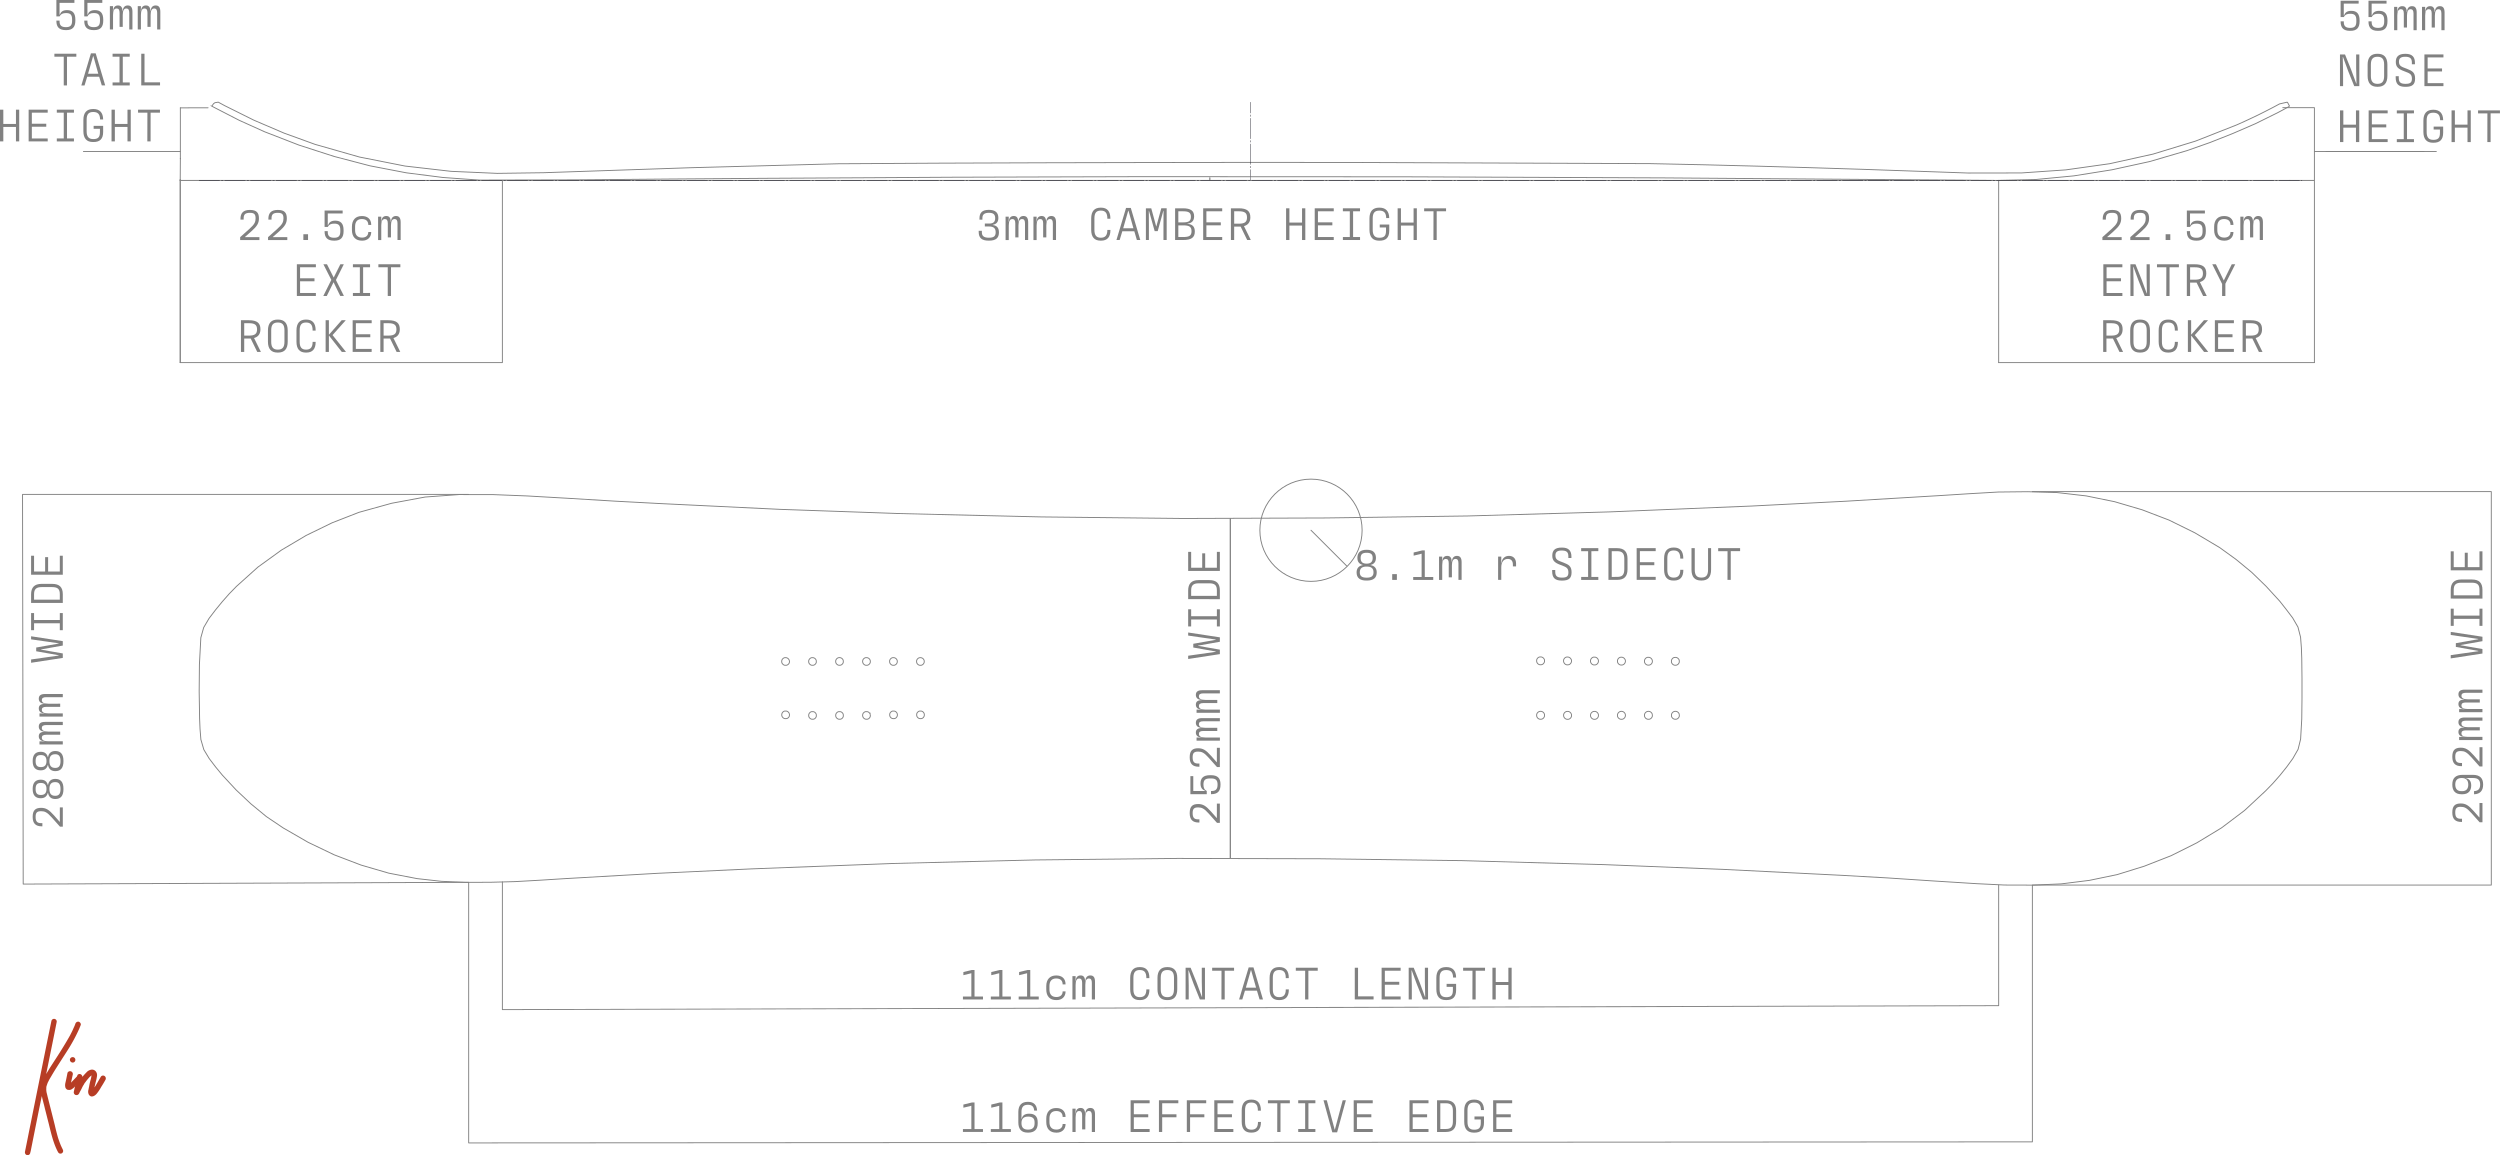 <svg viewBox="0 0 2672.59 1234.76" xmlns="http://www.w3.org/2000/svg"><defs><style>.cls-1,.cls-4,.cls-5,.cls-6,.cls-7,.cls-8{fill:none;}.cls-1,.cls-4,.cls-5{stroke:#818181;}.cls-1,.cls-4,.cls-6,.cls-7,.cls-8{stroke-linecap:round;stroke-linejoin:round;}.cls-2{fill:#b73d25;}.cls-3{fill:#818181;}.cls-4{stroke-width:1.26px;}.cls-5{stroke-miterlimit:10;}.cls-6,.cls-7{stroke:#191924;}.cls-6,.cls-7,.cls-8{stroke-width:0.26px;stroke-dasharray:21.96 1.83 1.83 1.83;}.cls-7{stroke-dashoffset:10.33px;}.cls-8{stroke:#c1c0c0;}</style></defs><g data-sanitized-data-name="Layer 2" data-name="Layer 2" id="Layer_2"><g data-sanitized-data-name="effective edge lines" data-name="effective edge lines" id="effective_edge_lines"><polyline points="501.03 528.56 24.1 528.56 24.8 945.11 501.03 943.23 501.03 1221.82 2172.68 1220.68 2172.68 946.19 2663.28 946.19 2663.28 525.56 2172.68 525.56" class="cls-1"></polyline><polyline points="537.06 942.8 537.06 1079.32 2136.65 1075.09 2136.65 946.19" class="cls-1"></polyline></g><g id="type"><path d="M86.26,1095.89c-.45,1.2-1.05,2.55-1.5,3.75a176.38,176.38,0,0,1-13.05,24c-4.95,7.8-10,15.45-14.85,23.4-1.2,2-2.25,3.9-3.45,5.85a31.74,31.74,0,0,0-1.65,3.15,7,7,0,0,0-.75,1.5.55.55,0,0,0-.15.45c-.15.3-.3.45-.3.75a28,28,0,0,0-1.05,3.3v1.5a7.23,7.23,0,0,0,0,1.8v1.2c.15,0,.15.15.15.3a7.55,7.55,0,0,0,.3,1.64c.3,1.21.6,2.41.9,3.75,2.55,10,5.1,20.1,7.65,30.3q1.58,7,3.6,14c.75,2.25,1.5,4.5,2.4,6.6.15.3.15.6.3.9,0,.15.15.15.15.3.3.6.45,1,.75,1.65.45,1,1.05,2.1,1.5,3.15a2.86,2.86,0,0,1-4.95,2.85,31.74,31.74,0,0,1-1.65-3.15c-4.2-9-6.3-18.75-8.7-28.35-1.35-5.1-2.55-10.2-3.9-15.3-1-4.5-2.4-9-3.3-13.49-.45,2.09-.9,4.34-1.35,6.44-3.6,17.4-7,34.8-10.5,52.2-.15.75-.45,1.65-.6,2.4a2.76,2.76,0,0,1-3.6,2c-1.5-.3-2.25-2.1-1.95-3.6,2.1-10,4.05-20.25,6.15-30.45,3.6-18.15,7.35-36.44,11-54.59s7.35-36.45,11.1-54.6a2.88,2.88,0,1,1,5.55,1.5c-2,10.2-4.05,20.4-6.15,30.6-1.65,8.25-3.3,16.35-5,24.6,1.2-1.95,2.4-4,3.6-6,4.95-7.8,10.2-15.6,15-23.55,2.4-3.9,4.8-8,7.05-12,1-2.1,2.1-4,3-6.15.45-1.05,1-2.25,1.5-3.3,0-.15.15-.3.15-.45l.15-.15A1.51,1.51,0,0,1,80,1096c.15-.6.45-1,.6-1.65a3.17,3.17,0,0,1,3.6-2.1C85.67,1092.74,86.86,1094.54,86.26,1095.89Z" class="cls-2"></path><path d="M86.41,1154.84a56.7,56.7,0,0,1-5.85,6.15c-.15.3-.45.45-.6.75a18,18,0,0,1-1.8,1.65,20,20,0,0,1-2,1.34,2.63,2.63,0,0,1-1,.31,3.3,3.3,0,0,1-1.2.15,10.13,10.13,0,0,1-2.1-.3,4,4,0,0,1-1.2-1.05,2.9,2.9,0,0,1-.75-1.35c-.15-.45-.15-.9-.3-1.5v-1.35c0-.45.15-.9.15-1.35.9-3.75,1.65-7.5,2.4-11.4a3,3,0,0,1,5.7,1.65c-.45,1.8-.75,3.6-1.2,5.4-.3,1.2-.45,2.25-.75,3.45l6.45-6.75.15-.15a2.83,2.83,0,0,1,3.9.3C87.61,1151.84,87.31,1153.64,86.41,1154.84Zm-11.7-21.9a3,3,0,0,1,3-2.85,2.85,2.85,0,0,1,2.85,2.85,2.88,2.88,0,0,1-2.85,3A3.11,3.11,0,0,1,74.71,1132.94Z" class="cls-2"></path><path d="M112.81,1154.24c-1.5,2.7-3,5.25-4.65,7.8a46.16,46.16,0,0,1-4.8,7.19,9.48,9.48,0,0,1-2.7,2.25,5,5,0,0,1-3.3.61,4.48,4.48,0,0,1-2.4-1.95,7,7,0,0,1-.45-5c.3-1.21.45-2.4.75-3.6a65.57,65.57,0,0,1,1.8-7.8,35.72,35.72,0,0,0,.75-3.9.46.46,0,0,1,.15-.3c-.3.15-1.2,1.05-1.35,1.05l-.3.3a21.82,21.82,0,0,0-2.4,2.7,5.87,5.87,0,0,0-1.2,1.5c-.3.15-.45.45-.6.6s-.15.3-.3.45v.15c-.15,0-.3.3-.3.3-.15.15-.15.3-.3.3a1.5,1.5,0,0,1-.6.75c-.3.6-.6,1-.9,1.65a25.65,25.65,0,0,0-1.95,3.45,48.58,48.58,0,0,1-2.55,4.8,5.15,5.15,0,0,1-.9,1.8,2.88,2.88,0,0,1-2.1,1.34,5.45,5.45,0,0,1-1.5-.14,3.37,3.37,0,0,1-1.35-1.06,3.45,3.45,0,0,1-.45-2.39l3.9-17.85a2.87,2.87,0,0,1,3-1,3.2,3.2,0,0,1,2.25,3c1.35-1.65,2.85-3.3,4.35-4.8a8.82,8.82,0,0,1,4.8-2.85,5.14,5.14,0,0,1,5.7,2.55c1.2,1.95.9,4,.45,6.15-.3,2-.9,3.9-1.35,5.7-.3,1.5-.75,3-1.05,4.5a21.94,21.94,0,0,0,1.35-2c1.8-3,3.6-6.15,5.4-9.3a2.9,2.9,0,0,1,3.9-1A3.13,3.13,0,0,1,112.81,1154.24Z" class="cls-2"></path><path d="M1050.85,1065.35v3.09h-21.44v-3.09h9v-24.92l-8.52,2.09v-3.39l9.07-2.19h2.84v28.41Z" class="cls-3"></path><path d="M1080.66,1065.35v3.09h-21.44v-3.09h9v-24.92l-8.52,2.09v-3.39l9.07-2.19h2.84v28.41Z" class="cls-3"></path><path d="M1110.47,1065.35v3.09H1089v-3.09h9v-24.92l-8.53,2.09v-3.39l9.07-2.19h2.85v28.41Z" class="cls-3"></path><path d="M1118.49,1057.73v-3.44c0-7.58,4.24-11.47,10.47-11.47h.4c5.14,0,9.77,2.64,9.77,9.52H1136c0-4.18-2.54-6.33-6.93-6.33-4.58,0-7.18,2.74-7.18,8v3.84c0,5.28,2.6,8,7.43,8,3.79,0,6.68-1.84,6.68-6h3.14c0,6.08-4.33,9.27-9.37,9.27h-.7C1122.63,1069.14,1118.49,1065.3,1118.49,1057.73Z" class="cls-3"></path><path d="M1146.46,1043.52h3.39v1.35l-.15,4.13h.2c.2-4.63,2.49-6.23,5.29-6.23,3.14,0,4.68,1.85,4.83,6.23h.2c.2-4.63,2.59-6.23,5.38-6.23,3.44,0,5,2.2,5,6.78v18.89h-3.39v-17.79c0-3.14-1-4.64-3.09-4.64-2.59,0-3.89,2.2-3.89,7v12.66h-3.39v-15c0-3.19-1-4.64-3.09-4.64-2.64,0-3.89,2.2-3.89,7v15.45h-3.39Z" class="cls-3"></path><path d="M1228.77,1057.88c0,7.57-3.44,11.26-10,11.26h-.49c-6.68,0-10.07-3.84-10.07-11.71v-11.92c0-7.92,3.59-11.66,10.12-11.66h.4c6.48,0,10,3.74,10,11.61v.2h-3.25v-.25c0-6.13-2.34-8.42-7-8.42s-6.83,2.29-6.83,8.32v12.32c0,5.88,2.19,8.37,6.83,8.37s7-2.44,7-8.12v-.2h3.25Z" class="cls-3"></path><path d="M1237.39,1057.43v-11.92c0-7.92,3.69-11.66,10.37-11.66h.4c6.68,0,10.37,3.74,10.37,11.66v11.92c0,7.87-3.49,11.71-10.32,11.71h-.5C1240.88,1069.14,1237.39,1065.3,1237.39,1057.43Zm17.65.2v-12.32c0-6-2.3-8.32-7.08-8.32s-7.08,2.29-7.08,8.32v12.32c0,5.93,2.29,8.37,7.08,8.37S1255,1063.56,1255,1057.63Z" class="cls-3"></path><path d="M1267.45,1034.55h5.38l6.58,16.35,5.44,14.8h.25l-.35-16.3v-14.85h3.39v33.89h-5.44l-6.58-16.35-5.43-14.8h-.25l.35,16.35v14.8h-3.34Z" class="cls-3"></path><path d="M1305.84,1037.74h-10v-3.19h23.42v3.19h-10v30.7h-3.49Z" class="cls-3"></path><path d="M1343.72,1059.07h-12.81l-2.84,9.37h-3.44l10.27-34.29H1340l10.17,34.29h-3.64Zm-11.86-3.19h10.92l-5.29-18.74h-.25Z" class="cls-3"></path><path d="M1377.82,1057.88c0,7.57-3.44,11.26-10,11.26h-.5c-6.68,0-10.07-3.84-10.07-11.71v-11.92c0-7.92,3.59-11.66,10.12-11.66h.4c6.48,0,10,3.74,10,11.61v.2h-3.24v-.25c0-6.13-2.34-8.42-7-8.42s-6.83,2.29-6.83,8.32v12.32c0,5.88,2.19,8.37,6.83,8.37s7-2.44,7-8.12v-.2h3.24Z" class="cls-3"></path><path d="M1395.27,1037.74h-10v-3.19h23.43v3.19h-10v30.7h-3.49Z" class="cls-3"></path><path d="M1451.8,1065.15h16.6v3.29h-20.09v-33.89h3.49Z" class="cls-3"></path><path d="M1477,1034.55h20.34v3.19h-16.89v11.81h15.4v3.19h-15.4v12.51h16.89v3.19H1477Z" class="cls-3"></path><path d="M1505.94,1034.55h5.38l6.58,16.35,5.44,14.8h.25l-.35-16.3v-14.85h3.39v33.89h-5.44l-6.58-16.35-5.43-14.8h-.25l.35,16.35v14.8h-3.34Z" class="cls-3"></path><path d="M1535.5,1057.43v-11.92c0-7.92,3.69-11.66,10.37-11.66h.4c6.53,0,10.27,3.64,10.37,11.17h-3.24c-.1-5.84-2.5-8-7.33-8s-7.08,2.29-7.08,8.32v12.32c0,5.88,2.29,8.37,7.08,8.37,5,0,7.13-1.84,7.13-7.38V1055h-6.73v-3.19h10.17v6.53c0,7.73-3.74,10.77-10.32,10.77h-.5C1539,1069.14,1535.5,1065.3,1535.5,1057.43Z" class="cls-3"></path><path d="M1574.13,1037.74h-10v-3.19h23.42v3.19h-10v30.7h-3.49Z" class="cls-3"></path><path d="M1616,1034.55v33.89h-3.49V1053H1599v15.45h-3.54v-33.89H1599v15.25h13.51v-15.25Z" class="cls-3"></path><path d="M1050.85,1207v3.09h-21.44V1207h9V1182.1l-8.52,2.09v-3.38l9.07-2.2h2.84V1207Z" class="cls-3"></path><path d="M1080.66,1207v3.09h-21.44V1207h9V1182.1l-8.52,2.09v-3.38l9.07-2.2h2.84V1207Z" class="cls-3"></path><path d="M1088.63,1199.85v-11.07c0-7.38,3.74-10.87,10-10.87h.4c5.93,0,9.32,3.09,9.67,9.38h-3.14c-.3-4.39-2.39-6.24-6.73-6.24s-6.83,2-6.83,7.53v7.53h.2c.85-3.74,3.39-5.53,8.13-5.53,6,0,9,3,9,9.12v1.39c0,6.29-3.49,9.72-10.12,9.72h-.5C1092.07,1210.81,1088.63,1207.28,1088.63,1199.85ZM1106,1201v-1.24c0-4.14-2.19-6.08-6.83-6.08-4.83,0-7.18,2.19-7.18,6.93s2.25,7,6.93,7S1106,1205.58,1106,1201Z" class="cls-3"></path><path d="M1118.49,1199.4V1196c0-7.58,4.24-11.47,10.47-11.47h.4c5.14,0,9.77,2.65,9.77,9.53H1136c0-4.19-2.54-6.34-6.93-6.34-4.58,0-7.18,2.75-7.18,8v3.84c0,5.28,2.6,8,7.43,8,3.79,0,6.68-1.84,6.68-6h3.14c0,6.08-4.33,9.27-9.37,9.27h-.7C1122.63,1210.81,1118.49,1207,1118.49,1199.4Z" class="cls-3"></path><path d="M1146.46,1185.19h3.39v1.35l-.15,4.14h.2c.2-4.64,2.49-6.24,5.29-6.24,3.14,0,4.68,1.85,4.83,6.24h.2c.2-4.64,2.59-6.24,5.38-6.24,3.44,0,5,2.2,5,6.78v18.9h-3.39v-17.8c0-3.14-1-4.64-3.09-4.64-2.59,0-3.89,2.2-3.89,7v12.67h-3.39v-15c0-3.19-1-4.64-3.09-4.64-2.64,0-3.89,2.2-3.89,7v15.46h-3.39Z" class="cls-3"></path><path d="M1208.68,1176.22H1229v3.19h-16.89v11.81h15.4v3.19h-15.4v12.52H1229v3.19h-20.33Z" class="cls-3"></path><path d="M1259.67,1179.41h-17.25v11.81h15.26v3.19h-15.26v15.71h-3.48v-33.9h20.73Z" class="cls-3"></path><path d="M1289.48,1179.41h-17.24v11.81h15.25v3.19h-15.25v15.71h-3.49v-33.9h20.73Z" class="cls-3"></path><path d="M1298.11,1176.22h20.34v3.19h-16.9v11.81H1317v3.19h-15.4v12.52h16.9v3.19h-20.34Z" class="cls-3"></path><path d="M1348,1199.55c0,7.58-3.44,11.26-10,11.26h-.5c-6.68,0-10.07-3.83-10.07-11.71v-11.91c0-7.93,3.59-11.67,10.12-11.67h.4c6.48,0,10,3.74,10,11.62v.2h-3.24v-.25c0-6.14-2.34-8.43-7-8.43S1331,1181,1331,1187v12.31c0,5.88,2.19,8.37,6.83,8.37s7-2.44,7-8.12v-.2H1348Z" class="cls-3"></path><path d="M1365.46,1179.41h-10v-3.19h23.43v3.19h-10v30.71h-3.49Z" class="cls-3"></path><path d="M1398.76,1179.41v27.52h7.43v3.19h-18.35v-3.19h7.43v-27.52h-7.43v-3.19h18.35v3.19Z" class="cls-3"></path><path d="M1414.86,1176.22h3.54l8.42,31.35h.2l8.38-31.35h3.39l-9.37,34.3h-5.14Z" class="cls-3"></path><path d="M1447.16,1176.22h20.34v3.19h-16.9v11.81H1466v3.19H1450.6v12.52h16.9v3.19h-20.34Z" class="cls-3"></path><path d="M1506.79,1176.22h20.33v3.19h-16.89v11.81h15.4v3.19h-15.4v12.52h16.89v3.19h-20.33Z" class="cls-3"></path><path d="M1536.25,1176.22h9.22c7.23,0,11.17,3.49,11.17,11.12v11.46c0,7.73-3.59,11.32-11.07,11.32h-9.32Zm9.37,30.71c5.38,0,7.58-2.15,7.58-8.28v-11.17c0-5.83-2.3-8.07-7.63-8.07h-5.83v27.52Z" class="cls-3"></path><path d="M1565.31,1199.1v-11.91c0-7.93,3.69-11.67,10.37-11.67h.4c6.53,0,10.27,3.64,10.37,11.17h-3.24c-.1-5.84-2.5-8-7.33-8s-7.08,2.29-7.08,8.33v12.31c0,5.88,2.29,8.37,7.08,8.37,5,0,7.13-1.84,7.13-7.37v-3.59h-6.73v-3.19h10.17v6.53c0,7.72-3.74,10.76-10.32,10.76h-.5C1568.8,1210.81,1565.31,1207,1565.31,1199.1Z" class="cls-3"></path><path d="M1596.22,1176.22h20.34v3.19h-16.9v11.81h15.4v3.19h-15.4v12.52h16.9v3.19h-20.34Z" class="cls-3"></path><path d="M1301,879.66l-8.77-9.82c-5-5.63-7.53-6.68-11.42-6.68-4.43,0-5.83,1.65-5.83,6.08,0,5,1.75,6.68,5.93,6.68h1.3v3.39h-.8c-6.23,0-9.57-3-9.57-9.87V869c0-6.87,3-9.47,9-9.47,4.94,0,8.23,1.75,13.91,8.18l5.93,6.73h.2V859.07h3.19v20.59Z" class="cls-3"></path><path d="M1295,849h-.4v-3.39h.85c4.24,0,6.18-2,6.18-6.78s-1.89-6.63-6.83-6.63h-1.39c-5.09,0-6.88,1.8-6.88,6.53,0,3.54,1,5.59,3.54,6.88V849h-17.5V829.71h3.09v15.9h12.66v-.2c-3.19-1.24-4.93-3.34-4.93-7.82,0-5.78,3-8.88,10.17-8.88h1.09c6.93,0,10.12,3.14,10.12,9.68v.49C1304.78,845.76,1301.69,849,1295,849Z" class="cls-3"></path><path d="M1301,820l-8.77-9.82c-5-5.63-7.53-6.68-11.42-6.68-4.43,0-5.83,1.65-5.83,6.08,0,5,1.75,6.68,5.93,6.68h1.3v3.39h-.8c-6.23,0-9.57-3-9.57-9.87v-.4c0-6.88,3-9.47,9-9.47,4.94,0,8.23,1.74,13.91,8.18l5.93,6.73h.2V799.45h3.19V820Z" class="cls-3"></path><path d="M1279.16,791.82v-3.38h1.34l4.14.14v-.2c-4.63-.19-6.23-2.49-6.23-5.28,0-3.14,1.84-4.69,6.23-4.83v-.2c-4.63-.2-6.23-2.6-6.23-5.39,0-3.44,2.19-5,6.78-5h18.89v3.39h-17.79c-3.14,0-4.64,1-4.64,3.09,0,2.59,2.19,3.89,7,3.89h12.66v3.39h-15c-3.19,0-4.64,1-4.64,3.09,0,2.64,2.19,3.89,7,3.89h15.45v3.38Z" class="cls-3"></path><path d="M1279.16,762v-3.39h1.34l4.14.15v-.2c-4.63-.2-6.23-2.49-6.23-5.28,0-3.14,1.84-4.69,6.23-4.84v-.19c-4.63-.2-6.23-2.6-6.23-5.39,0-3.44,2.19-5,6.78-5h18.89v3.39h-17.79c-3.14,0-4.64,1-4.64,3.09,0,2.59,2.19,3.89,7,3.89h12.66v3.38h-15c-3.19,0-4.64,1.05-4.64,3.1,0,2.64,2.19,3.88,7,3.88h15.45V762Z" class="cls-3"></path><path d="M1270.19,704.49V701l29.46-4.19v-.35l-24-4.24v-4l24-4.23v-.3l-29.46-4.24v-3.29l33.89,5.18v4.74l-23.38,4.14v.2l23.38,4.09v4.78Z" class="cls-3"></path><path d="M1273.38,658.77h27.51v-7.43h3.19v18.35h-3.19v-7.43h-27.51v7.43h-3.19V651.34h3.19Z" class="cls-3"></path><path d="M1270.19,640.53V631.3c0-7.22,3.48-11.16,11.11-11.16h11.47c7.72,0,11.31,3.59,11.31,11.06v9.33Zm30.7-9.38c0-5.38-2.14-7.57-8.27-7.57h-11.17c-5.83,0-8.07,2.29-8.07,7.62V637h27.51Z" class="cls-3"></path><path d="M1270.19,610.37V590h3.19v16.9h11.81V591.52h3.19v15.41h12.51V590h3.19v20.34Z" class="cls-3"></path><circle r="54.65" cy="566.86" cx="1401.5" class="cls-1"></circle><line y2="605.12" x2="1439.76" y1="566.86" x1="1401.5" class="cls-1"></line><path d="M1450.24,611.91c0-4.33,2.34-7.07,6.58-7.77v-.2c-3.69-1-5.73-3.29-5.73-7.63,0-5.63,3.29-8.57,9.72-8.57h.4c6.43,0,9.72,2.94,9.72,8.57,0,4.34-2,6.68-5.74,7.63v.2c4.24.7,6.58,3.44,6.58,7.77,0,5.89-3.54,8.73-10.51,8.73h-.5C1453.78,620.64,1450.24,617.8,1450.24,611.91Zm18.09,0c0-4.33-2.29-6.23-7.32-6.23s-7.33,1.9-7.33,6.23c0,4,2.24,5.64,7.33,5.64S1468.33,615.85,1468.33,611.86Zm-.89-15.35c0-3.94-1.75-5.63-6.43-5.63s-6.43,1.69-6.43,5.63,1.74,6,6.43,6S1467.44,600.3,1467.44,596.51Z" class="cls-3"></path><path d="M1493.31,613.76v6.18h-5v-6.18Z" class="cls-3"></path><path d="M1532.19,616.85v3.09h-21.43v-3.09h9V591.92l-8.52,2.1v-3.39l9.07-2.2h2.84v28.42Z" class="cls-3"></path><path d="M1538.38,595h3.39v1.35l-.15,4.14h.2c.19-4.64,2.49-6.23,5.28-6.23,3.14,0,4.69,1.84,4.84,6.23h.19c.2-4.64,2.6-6.23,5.39-6.23,3.44,0,5,2.19,5,6.78v18.89h-3.39v-17.8c0-3.14-1-4.63-3.09-4.63-2.59,0-3.89,2.19-3.89,7v12.66h-3.39v-15c0-3.19-1-4.63-3.09-4.63-2.64,0-3.88,2.19-3.88,7v15.45h-3.39Z" class="cls-3"></path><path d="M1601.54,595h3.39v1.9l-.15,5.18h.2c.89-5.88,4.48-7.82,8.22-7.82,4.09,0,7.53,2.44,7.53,8.22v3h-3.39v-1.84c0-4.09-1.94-6.13-5.43-6.13-4.69,0-7,3.64-7,9.12v13.31h-3.39Z" class="cls-3"></path><path d="M1659.31,610.67v-1.35h3.3v1.85c0,4.83,2.14,6.33,7.27,6.33,5.29,0,6.78-1.6,6.78-5.49,0-4.88-2.19-5.78-8.22-8-6.28-2.34-9-4.54-9-10,0-5.64,2.9-8.63,10.07-8.63h.4c7.18,0,10,3.54,10,9.72v1.45h-3.29v-1.89c0-4.39-1.94-6.14-7.08-6.14s-6.73,1.85-6.73,5.34c0,4.73,2.9,5.38,8.63,7.58s8.62,4,8.62,10.36c0,6.14-2.74,8.88-10.07,8.88h-.5C1662.21,620.64,1659.31,617.6,1659.31,610.67Z" class="cls-3"></path><path d="M1701.24,589.23v27.52h7.43v3.19h-18.35v-3.19h7.43V589.23h-7.43V586h18.35v3.19Z" class="cls-3"></path><path d="M1719.49,586h9.22c7.23,0,11.16,3.49,11.16,11.12v11.46c0,7.73-3.58,11.32-11.06,11.32h-9.32Zm9.37,30.71c5.38,0,7.57-2.14,7.57-8.28V597.31c0-5.83-2.29-8.08-7.62-8.08H1723v27.52Z" class="cls-3"></path><path d="M1749.64,586H1770v3.19h-16.9v11.82h15.41v3.19h-15.41v12.51H1770v3.19h-20.34Z" class="cls-3"></path><path d="M1799.55,609.37c0,7.58-3.44,11.27-10,11.27h-.5c-6.68,0-10.07-3.84-10.07-11.72V597c0-7.93,3.59-11.67,10.12-11.67h.4c6.48,0,10,3.74,10,11.62v.2h-3.24v-.25c0-6.13-2.35-8.43-7-8.43s-6.83,2.3-6.83,8.33v12.31c0,5.88,2.19,8.38,6.83,8.38s7-2.45,7-8.13v-.2h3.24Z" class="cls-3"></path><path d="M1808.27,608.92V586h3.49v23.08c0,6,2.29,8.38,7.13,8.38s7.08-2.35,7.08-8.38V586h3.24v22.88c0,8-3.39,11.72-10.12,11.72h-.5C1811.71,620.64,1808.27,616.85,1808.27,608.92Z" class="cls-3"></path><path d="M1846.8,589.23h-10V586h23.43v3.19h-10v30.71h-3.49Z" class="cls-3"></path><path d="M2650.78,879,2642,869.2c-5-5.63-7.53-6.68-11.42-6.68-4.43,0-5.83,1.65-5.83,6.08,0,5,1.75,6.68,5.93,6.68h1.3v3.39h-.8c-6.23,0-9.57-3-9.57-9.87v-.4c0-6.88,3-9.47,9-9.47,4.94,0,8.23,1.75,13.91,8.18l5.93,6.73h.2V858.43h3.19V879Z" class="cls-3"></path><path d="M2644.85,849.11v-3.39c4.59-.2,6.53-2.49,6.53-7s-2-7-7.53-7h-7.62v.2c3.78.85,5.58,3.34,5.58,7.83,0,5.53-3,9.32-9.17,9.32h-1.3c-6.58,0-9.72-3.79-9.72-10.12v-.45c0-6.68,3.54-10.17,11-10.17h11.06c7.43,0,10.87,3.69,10.87,10.17v.4C2654.52,845.22,2651.33,848.91,2644.85,849.11Zm-13.21-17.4c-4.59,0-6.88,2.35-6.88,6.93s2.09,7.13,6.48,7.13h1.05c4.24,0,6.38-2.59,6.38-6.83C2638.67,834.06,2636.38,831.71,2631.64,831.71Z" class="cls-3"></path><path d="M2650.78,819.4l-8.77-9.82c-5-5.63-7.53-6.68-11.42-6.68-4.43,0-5.83,1.64-5.83,6.08,0,5,1.75,6.68,5.93,6.68h1.3v3.39h-.8c-6.23,0-9.57-3-9.57-9.87v-.4c0-6.88,3-9.47,9-9.47,4.94,0,8.23,1.74,13.91,8.18l5.93,6.73h.2V798.81h3.19V819.4Z" class="cls-3"></path><path d="M2628.9,791.18v-3.39h1.34l4.14.15v-.2c-4.63-.2-6.23-2.49-6.23-5.28,0-3.14,1.84-4.69,6.23-4.84v-.19c-4.63-.2-6.23-2.6-6.23-5.39,0-3.44,2.19-5,6.78-5h18.89v3.39H2636c-3.14,0-4.64,1-4.64,3.09,0,2.59,2.19,3.89,7,3.89H2651v3.38h-15c-3.19,0-4.64,1.05-4.64,3.1,0,2.64,2.19,3.88,7,3.88h15.45v3.39Z" class="cls-3"></path><path d="M2628.9,761.37V758h1.34l4.14.15v-.2c-4.63-.2-6.23-2.49-6.23-5.28,0-3.14,1.84-4.69,6.23-4.84v-.2c-4.63-.2-6.23-2.59-6.23-5.38,0-3.44,2.19-5,6.78-5h18.89v3.39H2636c-3.14,0-4.64,1-4.64,3.09,0,2.59,2.19,3.88,7,3.88H2651V751h-15c-3.19,0-4.64,1-4.64,3.1,0,2.64,2.19,3.88,7,3.88h15.45v3.39Z" class="cls-3"></path><path d="M2619.92,703.85v-3.5l29.47-4.18v-.35l-24-4.24v-4l24-4.23v-.3l-29.47-4.24v-3.29l33.9,5.18v4.74l-23.38,4.14v.2l23.38,4.08v4.79Z" class="cls-3"></path><path d="M2623.12,658.13h27.51V650.7h3.19v18.35h-3.19v-7.43h-27.51v7.43h-3.2V650.7h3.2Z" class="cls-3"></path><path d="M2619.92,639.89v-9.23c0-7.22,3.49-11.16,11.12-11.16h11.47c7.72,0,11.31,3.59,11.31,11.06v9.33Zm30.71-9.38c0-5.38-2.14-7.57-8.27-7.57h-11.17c-5.83,0-8.07,2.29-8.07,7.62v5.84h27.51Z" class="cls-3"></path><path d="M2619.92,609.73V589.39h3.2v16.9h11.81V590.88h3.19v15.41h12.51v-16.9h3.19v20.34Z" class="cls-3"></path><path d="M64.09,883.71l-8.77-9.83c-5-5.63-7.53-6.68-11.42-6.68-4.44,0-5.83,1.65-5.83,6.09,0,5,1.74,6.68,5.93,6.68h1.3v3.39h-.8c-6.23,0-9.57-3-9.57-9.87v-.4c0-6.88,3-9.47,9-9.47,4.94,0,8.23,1.74,13.91,8.17l5.93,6.73h.2v-15.4h3.19v20.59Z" class="cls-3"></path><path d="M59.1,854.19c-4.33,0-7.07-2.34-7.77-6.58h-.2c-1,3.69-3.29,5.74-7.63,5.74-5.63,0-8.57-3.29-8.57-9.73v-.39c0-6.43,2.94-9.72,8.57-9.72,4.34,0,6.68,2,7.63,5.73h.2c.7-4.24,3.44-6.58,7.77-6.58,5.89,0,8.73,3.54,8.73,10.52v.5C67.83,850.65,65,854.19,59.1,854.19ZM43.7,837c-3.94,0-5.63,1.74-5.63,6.43s1.69,6.43,5.63,6.43c3.79,0,6-1.75,6-6.43S47.49,837,43.7,837Zm15.35-.9c-4.33,0-6.23,2.29-6.23,7.33s1.9,7.32,6.23,7.32c4,0,5.64-2.24,5.64-7.32S63,836.1,59.05,836.1Z" class="cls-3"></path><path d="M59.1,824.38c-4.33,0-7.07-2.34-7.77-6.58h-.2c-1,3.69-3.29,5.73-7.63,5.73-5.63,0-8.57-3.29-8.57-9.72v-.39c0-6.44,2.94-9.73,8.57-9.73,4.34,0,6.68,2,7.63,5.74h.2c.7-4.24,3.44-6.58,7.77-6.58,5.89,0,8.73,3.54,8.73,10.52v.49C67.83,820.84,65,824.38,59.1,824.38Zm-15.4-17.2c-3.94,0-5.63,1.75-5.63,6.43s1.69,6.44,5.63,6.44c3.79,0,6-1.75,6-6.44S47.49,807.18,43.7,807.18Zm15.35-.89c-4.33,0-6.23,2.29-6.23,7.32s1.9,7.33,6.23,7.33c4,0,5.64-2.24,5.64-7.33S63,806.29,59.05,806.29Z" class="cls-3"></path><path d="M42.21,795.87v-3.39h1.34l4.14.15v-.2c-4.64-.2-6.23-2.49-6.23-5.29,0-3.14,1.84-4.68,6.23-4.83v-.2c-4.64-.2-6.23-2.59-6.23-5.38,0-3.45,2.19-5,6.78-5H67.13v3.39H49.33c-3.14,0-4.63,1-4.63,3.09,0,2.59,2.19,3.89,7,3.89H64.34v3.39h-15c-3.19,0-4.63,1-4.63,3.09,0,2.64,2.19,3.89,7,3.89H67.13v3.39Z" class="cls-3"></path><path d="M42.21,766.06v-3.39h1.34l4.14.15v-.2c-4.64-.2-6.23-2.5-6.23-5.29,0-3.14,1.84-4.68,6.23-4.83v-.2c-4.64-.2-6.23-2.59-6.23-5.39,0-3.44,2.19-5,6.78-5H67.13v3.39H49.33c-3.14,0-4.63,1-4.63,3.09,0,2.59,2.19,3.89,7,3.89H64.34v3.39h-15c-3.19,0-4.63,1-4.63,3.09,0,2.64,2.19,3.89,7,3.89H67.13v3.39Z" class="cls-3"></path><path d="M33.23,708.53V705l29.46-4.19v-.35l-24-4.23v-4l24-4.24v-.3L33.23,683.5v-3.29l33.9,5.19v4.73l-23.38,4.14v.2l23.38,4.09v4.78Z" class="cls-3"></path><path d="M36.42,662.81H63.94v-7.42h3.19v18.34H63.94V666.3H36.42v7.43H33.23V655.39h3.19Z" class="cls-3"></path><path d="M33.23,644.57v-9.22c0-7.23,3.49-11.17,11.12-11.17H55.81c7.73,0,11.32,3.59,11.32,11.07v9.32Zm30.71-9.37c0-5.39-2.14-7.58-8.28-7.58H44.5c-5.83,0-8.08,2.29-8.08,7.63v5.83H63.94Z" class="cls-3"></path><path d="M33.23,614.41V594.07h3.19V611H48.24v-15.4h3.19V611H63.94v-16.9h3.19v20.34Z" class="cls-3"></path></g><g data-sanitized-data-name="Kin Profile lines" data-name="Kin Profile lines" id="Kin_Profile_lines"><path d="M60.27,22.43V22h3.39v.85c0,4.24,2,6.18,6.78,6.18s6.63-1.89,6.63-6.83V20.84c0-5.09-1.8-6.88-6.53-6.88C67,14,65,15,63.66,17.5H60.27V0H79.56V3.09H63.66V15.75h.2c1.25-3.19,3.34-4.93,7.83-4.93,5.78,0,8.87,3,8.87,10.17v1.09c0,6.93-3.14,10.12-9.67,10.12h-.5C63.51,32.2,60.27,29.11,60.27,22.43Z" class="cls-3"></path><path d="M90.08,22.43V22h3.39v.85c0,4.24,2,6.18,6.78,6.18s6.63-1.89,6.63-6.83V20.84c0-5.09-1.79-6.88-6.53-6.88-3.54,0-5.58,1-6.88,3.54H90.08V0h19.29V3.09H93.47V15.75h.2c1.25-3.19,3.34-4.93,7.83-4.93,5.78,0,8.87,3,8.87,10.17v1.09c0,6.93-3.14,10.12-9.67,10.12h-.5C93.32,32.2,90.08,29.11,90.08,22.43Z" class="cls-3"></path><path d="M117.45,6.58h3.39V7.93l-.15,4.13h.2c.2-4.63,2.49-6.23,5.28-6.23,3.14,0,4.69,1.85,4.84,6.23h.2c.2-4.63,2.59-6.23,5.38-6.23,3.44,0,5,2.2,5,6.78v18.9h-3.39V13.71c0-3.14-1-4.64-3.09-4.64-2.6,0-3.89,2.2-3.89,7V28.71h-3.39v-15c0-3.19-1-4.64-3.09-4.64-2.65,0-3.89,2.2-3.89,7V31.51h-3.39Z" class="cls-3"></path><path d="M147.26,6.58h3.39V7.93l-.15,4.13h.2c.2-4.63,2.49-6.23,5.28-6.23,3.14,0,4.69,1.85,4.84,6.23h.2c.2-4.63,2.59-6.23,5.38-6.23,3.44,0,5,2.2,5,6.78v18.9H168V13.71c0-3.14-1-4.64-3.09-4.64-2.59,0-3.89,2.2-3.89,7V28.71h-3.39v-15c0-3.19-1-4.64-3.09-4.64-2.64,0-3.89,2.2-3.89,7V31.51h-3.39Z" class="cls-3"></path><path d="M68.15,60.62h-10V57.43H81.61v3.19h-10V91.33H68.15Z" class="cls-3"></path><path d="M106,82H93.22l-2.84,9.37H86.94L97.21,57h5.08l10.17,34.3h-3.64Zm-11.86-3.2h10.92L99.8,60h-.25Z" class="cls-3"></path><path d="M131.26,60.62V88.14h7.43v3.19H120.34V88.14h7.43V60.62h-7.43V57.43h18.35v3.19Z" class="cls-3"></path><path d="M154.49,88h16.6v3.29H151V57.43h3.49Z" class="cls-3"></path><path d="M20.54,117.25v33.9H17.05V135.7H3.54v15.45H0v-33.9H3.54V132.5H17.05V117.25Z" class="cls-3"></path><path d="M30.61,117.25H51v3.19H34.05v11.82h15.4v3.19H34.05V148H51v3.19H30.61Z" class="cls-3"></path><path d="M71.64,120.44V148h7.42v3.19H60.72V148h7.43V120.44H60.72v-3.19H79.06v3.19Z" class="cls-3"></path><path d="M89.13,140.13V128.22c0-7.93,3.69-11.67,10.37-11.67h.4c6.53,0,10.27,3.64,10.37,11.17H107c-.1-5.83-2.49-8-7.33-8S92.62,122,92.62,128v12.31c0,5.88,2.3,8.38,7.08,8.38,5,0,7.13-1.85,7.13-7.38v-3.59H100.1v-3.19h10.17v6.53c0,7.73-3.74,10.77-10.32,10.77h-.5C92.62,151.85,89.13,148,89.13,140.13Z" class="cls-3"></path><path d="M139.78,117.25v33.9h-3.49V135.7H122.78v15.45h-3.54v-33.9h3.54V132.5h13.51V117.25Z" class="cls-3"></path><path d="M157.58,120.44h-10v-3.19H171v3.19h-10v30.71h-3.49Z" class="cls-3"></path><path d="M1046.26,248v-1.25h3.39v1.65c0,3.88,2.14,5.73,7.53,5.73s7.22-1.75,7.22-5.83-1.94-6.18-7-6.18h-4.58V239h4.58c4.44,0,6.49-1.74,6.49-5.78s-2-5.73-6.73-5.73-6.93,1.79-6.93,5.58v1.75h-3.14v-1.3c0-6.23,3.09-9.17,9.77-9.17h.35c6.68,0,10.07,2.79,10.07,8.57,0,4-1.6,6.53-6,7.43v.2c4.64.6,6.63,3.24,6.63,7.88,0,6-3.29,8.82-10.51,8.82h-.5C1049.65,257.28,1046.26,254.44,1046.26,248Z" class="cls-3"></path><path d="M1075,231.66h3.39V233l-.15,4.14h.2c.2-4.64,2.5-6.23,5.29-6.23,3.14,0,4.68,1.84,4.83,6.23h.2c.2-4.64,2.59-6.23,5.39-6.23,3.44,0,5,2.19,5,6.78v18.89h-3.39V238.79c0-3.14-1-4.64-3.09-4.64-2.59,0-3.89,2.19-3.89,7v12.66h-3.39v-15c0-3.19-1-4.64-3.09-4.64-2.64,0-3.89,2.19-3.89,7v15.45H1075Z" class="cls-3"></path><path d="M1104.78,231.66h3.39V233l-.15,4.14h.2c.2-4.64,2.5-6.23,5.29-6.23,3.14,0,4.68,1.84,4.83,6.23h.2c.2-4.64,2.59-6.23,5.39-6.23,3.44,0,5,2.19,5,6.78v18.89h-3.39V238.79c0-3.14-1-4.64-3.09-4.64-2.59,0-3.89,2.19-3.89,7v12.66h-3.39v-15c0-3.19-1-4.64-3.09-4.64-2.64,0-3.89,2.19-3.89,7v15.45h-3.39Z" class="cls-3"></path><path d="M1187.09,246c0,7.58-3.44,11.27-10,11.27h-.5c-6.68,0-10.07-3.84-10.07-11.72V233.65c0-7.93,3.59-11.66,10.12-11.66h.4c6.48,0,10,3.73,10,11.61v.2h-3.24v-.25c0-6.13-2.35-8.42-7-8.42s-6.83,2.29-6.83,8.32v12.31c0,5.89,2.19,8.38,6.83,8.38s7-2.44,7-8.13v-.2h3.24Z" class="cls-3"></path><path d="M1212.61,247.21H1199.8l-2.84,9.37h-3.44l10.27-34.29h5.08L1219,256.58h-3.64ZM1200.75,244h10.91l-5.28-18.74h-.25Z" class="cls-3"></path><path d="M1225,222.68h5.73L1236,242h.2l5.24-19.35h5.78v33.9h-3.44V240.63l.1-15.25h-.25l-6,21.73h-3.24l-6.09-21.73h-.19l.1,15.25v15.95H1225Z" class="cls-3"></path><path d="M1256.23,222.68h8.33c8.52,0,12,2.75,12,8.63,0,4.88-2.74,7.28-7.18,7.82v.2c5.49.3,7.93,3.14,7.93,8.18,0,6.43-3.79,9.07-12.46,9.07h-8.63Zm8.38,15.06c6.28,0,8.52-1.45,8.52-5.93s-2.24-5.94-8.52-5.94h-4.94v11.87Zm.25,15.65c6.58,0,8.92-1.49,8.92-6.23s-2.34-6.23-8.92-6.23h-5.19v12.46Z" class="cls-3"></path><path d="M1286.24,222.68h20.34v3.19h-16.9v11.82h15.41v3.19h-15.41v12.51h16.9v3.19h-20.34Z" class="cls-3"></path><path d="M1333.3,256.58l-7-14.31h-6.93v14.31h-3.49v-33.9h8.38c8.82,0,12.41,3,12.41,9.67,0,5.49-2.79,8.23-6.83,9.38l7.33,14.85Zm-8.87-17.45c6.28,0,8.67-1.84,8.67-6.68s-2.49-6.58-8.72-6.58h-5v13.26Z" class="cls-3"></path><path d="M1395.42,222.68v33.9h-3.49V241.13h-13.51v15.45h-3.54v-33.9h3.54v15.26h13.51V222.68Z" class="cls-3"></path><path d="M1405.49,222.68h20.34v3.19h-16.9v11.82h15.4v3.19h-15.4v12.51h16.9v3.19h-20.34Z" class="cls-3"></path><path d="M1446.51,225.87v27.52h7.43v3.19H1435.6v-3.19H1443V225.87h-7.42v-3.19h18.34v3.19Z" class="cls-3"></path><path d="M1464,245.56V233.65c0-7.93,3.69-11.66,10.37-11.66h.4c6.53,0,10.27,3.63,10.37,11.16h-3.24c-.1-5.83-2.49-8-7.33-8s-7.08,2.29-7.08,8.32v12.31c0,5.89,2.29,8.38,7.08,8.38,5,0,7.13-1.85,7.13-7.38v-3.59H1475V240h10.17v6.53c0,7.73-3.74,10.77-10.32,10.77h-.5C1467.5,257.28,1464,253.44,1464,245.56Z" class="cls-3"></path><path d="M1514.66,222.68v33.9h-3.49V241.13h-13.51v15.45h-3.54v-33.9h3.54v15.26h13.51V222.68Z" class="cls-3"></path><path d="M1532.46,225.87h-10v-3.19h23.43v3.19h-10v30.71h-3.49Z" class="cls-3"></path><path d="M2502.21,23.19v-.4h3.39v.85c0,4.24,2,6.18,6.78,6.18S2519,27.93,2519,23V21.6c0-5.09-1.8-6.88-6.53-6.88-3.54,0-5.59,1-6.88,3.54h-3.39V.76h19.29V3.85h-15.9V16.51h.19c1.25-3.19,3.34-4.93,7.83-4.93,5.78,0,8.88,3,8.88,10.16v1.1c0,6.93-3.15,10.12-9.68,10.12h-.49C2505.45,33,2502.21,29.87,2502.21,23.19Z" class="cls-3"></path><path d="M2532,23.19v-.4h3.39v.85c0,4.24,2,6.18,6.78,6.18s6.63-1.89,6.63-6.83V21.6c0-5.09-1.8-6.88-6.53-6.88-3.54,0-5.59,1-6.88,3.54H2532V.76h19.29V3.85h-15.9V16.51h.2c1.24-3.19,3.34-4.93,7.82-4.93,5.78,0,8.88,3,8.88,10.16v1.1c0,6.93-3.14,10.12-9.68,10.12h-.49C2535.26,33,2532,29.87,2532,23.19Z" class="cls-3"></path><path d="M2559.38,7.34h3.39V8.68l-.15,4.14h.2c.2-4.63,2.5-6.23,5.29-6.23,3.14,0,4.68,1.84,4.83,6.23h.2c.2-4.63,2.6-6.23,5.39-6.23,3.44,0,5,2.19,5,6.78V32.26h-3.39V14.47c0-3.14-1-4.64-3.09-4.64-2.59,0-3.89,2.19-3.89,7V29.47h-3.39v-15c0-3.19-1-4.64-3.09-4.64-2.64,0-3.89,2.19-3.89,7V32.26h-3.39Z" class="cls-3"></path><path d="M2589.2,7.34h3.38V8.68l-.14,4.14h.19c.2-4.63,2.5-6.23,5.29-6.23,3.14,0,4.68,1.84,4.83,6.23h.2c.2-4.63,2.6-6.23,5.39-6.23,3.44,0,5,2.19,5,6.78V32.26h-3.39V14.47c0-3.14-1-4.64-3.09-4.64-2.59,0-3.89,2.19-3.89,7V29.47h-3.39v-15c0-3.19-1-4.64-3.09-4.64-2.64,0-3.89,2.19-3.89,7V32.26h-3.38Z" class="cls-3"></path><path d="M2501.51,58.19h5.38l6.58,16.35,5.44,14.8h.25l-.35-16.3V58.19h3.39V92.08h-5.44l-6.58-16.35-5.43-14.8h-.25l.35,16.35v14.8h-3.34Z" class="cls-3"></path><path d="M2531.07,81.07V69.15c0-7.92,3.69-11.66,10.37-11.66h.4c6.68,0,10.37,3.74,10.37,11.66V81.07c0,7.87-3.49,11.71-10.32,11.71h-.5C2534.56,92.78,2531.07,88.94,2531.07,81.07Zm17.65.2V69c0-6-2.3-8.32-7.08-8.32s-7.08,2.29-7.08,8.32V81.27c0,5.93,2.29,8.37,7.08,8.37S2548.72,87.2,2548.72,81.27Z" class="cls-3"></path><path d="M2561.08,82.81V81.47h3.29v1.84c0,4.84,2.14,6.33,7.28,6.33s6.78-1.59,6.78-5.48c0-4.89-2.2-5.78-8.23-8-6.28-2.34-9-4.53-9-10s2.89-8.62,10.07-8.62h.4c7.18,0,10,3.54,10,9.72v1.45h-3.29v-1.9c0-4.39-2-6.13-7.08-6.13s-6.73,1.84-6.73,5.33c0,4.74,2.89,5.39,8.62,7.58s8.63,4,8.63,10.37c0,6.13-2.74,8.87-10.07,8.87h-.5C2564,92.78,2561.08,89.74,2561.08,82.81Z" class="cls-3"></path><path d="M2591.79,58.19h20.34v3.19h-16.9V73.19h15.4v3.19h-15.4V88.89h16.9v3.19h-20.34Z" class="cls-3"></path><path d="M2522.1,118v33.9h-3.49V136.45H2505.1v15.46h-3.54V118h3.54v15.25h13.51V118Z" class="cls-3"></path><path d="M2532.17,118h20.33v3.19h-16.89V133H2551v3.19h-15.4v12.52h16.89v3.19h-20.33Z" class="cls-3"></path><path d="M2573.19,121.2v27.52h7.43v3.19h-18.34v-3.19h7.42V121.2h-7.42V118h18.34v3.19Z" class="cls-3"></path><path d="M2590.69,140.89V129c0-7.93,3.69-11.67,10.37-11.67h.4c6.53,0,10.27,3.64,10.37,11.17h-3.24c-.1-5.84-2.5-8-7.33-8s-7.08,2.29-7.08,8.33v12.31c0,5.88,2.29,8.37,7.08,8.37,5,0,7.13-1.84,7.13-7.37V138.5h-6.73v-3.19h10.17v6.53c0,7.72-3.74,10.76-10.32,10.76h-.5C2594.18,152.6,2590.69,148.77,2590.69,140.89Z" class="cls-3"></path><path d="M2641.34,118v33.9h-3.49V136.45h-13.51v15.46h-3.54V118h3.54v15.25h13.51V118Z" class="cls-3"></path><path d="M2659.13,121.2h-10V118h23.42v3.19h-10v30.71h-3.49Z" class="cls-3"></path><path d="M256.73,253.54l9.82-8.77c5.63-5,6.68-7.53,6.68-11.42,0-4.44-1.64-5.83-6.08-5.83-5,0-6.68,1.74-6.68,5.93v1.3h-3.39V234c0-6.23,3-9.57,9.87-9.57h.4c6.88,0,9.47,3,9.47,9,0,4.94-1.74,8.23-8.17,13.91l-6.73,5.93v.2h15.4v3.19H256.73Z" class="cls-3"></path><path d="M286.54,253.54l9.82-8.77c5.64-5,6.68-7.53,6.68-11.42,0-4.44-1.64-5.83-6.08-5.83-5,0-6.68,1.74-6.68,5.93v1.3h-3.39V234c0-6.23,3-9.57,9.87-9.57h.4c6.88,0,9.47,3,9.47,9,0,4.94-1.74,8.23-8.17,13.91l-6.73,5.93v.2h15.4v3.19H286.54Z" class="cls-3"></path><path d="M329.31,250.4v6.18h-5V250.4Z" class="cls-3"></path><path d="M347,247.51v-.4h3.39V248c0,4.23,2,6.18,6.78,6.18s6.63-1.9,6.63-6.83v-1.4c0-5.08-1.79-6.88-6.53-6.88-3.54,0-5.58,1-6.88,3.54H347V225.08H366.3v3.09H350.4v12.66h.2c1.25-3.19,3.34-4.94,7.83-4.94,5.78,0,8.87,3,8.87,10.17v1.1c0,6.93-3.14,10.12-9.67,10.12h-.5C350.25,257.28,347,254.19,347,247.51Z" class="cls-3"></path><path d="M376.22,245.86v-3.44c0-7.57,4.24-11.46,10.47-11.46h.4c5.14,0,9.77,2.64,9.77,9.52h-3.14c0-4.19-2.54-6.33-6.93-6.33-4.58,0-7.18,2.74-7.18,8V246c0,5.29,2.6,8,7.43,8,3.79,0,6.68-1.85,6.68-6h3.14c0,6.08-4.34,9.27-9.37,9.27h-.7C380.36,257.28,376.22,253.44,376.22,245.86Z" class="cls-3"></path><path d="M404.19,231.66h3.39V233l-.15,4.14h.2c.2-4.64,2.49-6.23,5.28-6.23,3.15,0,4.69,1.84,4.84,6.23h.2c.2-4.64,2.59-6.23,5.38-6.23,3.44,0,5,2.19,5,6.78v18.89h-3.39V238.79c0-3.15-1-4.64-3.09-4.64-2.59,0-3.89,2.19-3.89,7v12.66h-3.39v-15c0-3.2-1.05-4.64-3.09-4.64-2.64,0-3.89,2.19-3.89,7v15.45h-3.39Z" class="cls-3"></path><path d="M317.35,282.5h20.34v3.2h-16.9v11.81h15.4v3.19h-15.4v12.51h16.9v3.19H317.35Z" class="cls-3"></path><path d="M363.76,316.4l-7.18-14.7-7.23,14.7h-3.73l8.57-17.19-8.48-16.71h3.84l7.18,14.21,7.13-14.21h3.69l-8.43,16.85,8.53,17Z" class="cls-3"></path><path d="M388.19,285.7v27.51h7.43v3.19H377.27v-3.19h7.43V285.7h-7.43v-3.2h18.35v3.2Z" class="cls-3"></path><path d="M414.51,285.7h-10v-3.2H428v3.2H418v30.7h-3.49Z" class="cls-3"></path><path d="M275,376.23l-7-14.31h-6.93v14.31h-3.49v-33.9H266c8.83,0,12.42,3,12.42,9.67,0,5.48-2.8,8.22-6.83,9.37l7.32,14.86Zm-8.88-17.45c6.28,0,8.68-1.85,8.68-6.68s-2.5-6.58-8.73-6.58h-5v13.26Z" class="cls-3"></path><path d="M286.44,365.21V353.29c0-7.92,3.69-11.66,10.37-11.66h.4c6.68,0,10.37,3.74,10.37,11.66v11.92c0,7.87-3.49,11.71-10.32,11.71h-.5C289.93,376.92,286.44,373.08,286.44,365.21Zm17.65.2V353.09c0-6-2.29-8.32-7.08-8.32s-7.08,2.29-7.08,8.32v12.32c0,5.93,2.29,8.37,7.08,8.37S304.09,371.34,304.09,365.41Z" class="cls-3"></path><path d="M337.44,365.66c0,7.57-3.44,11.26-10,11.26H327c-6.68,0-10.07-3.84-10.07-11.71V353.29c0-7.92,3.59-11.66,10.12-11.66h.4c6.48,0,10,3.74,10,11.61v.2H334.2v-.25c0-6.13-2.34-8.42-7-8.42s-6.83,2.29-6.83,8.32v12.32c0,5.88,2.19,8.37,6.83,8.37s7-2.44,7-8.12v-.2h3.24Z" class="cls-3"></path><path d="M369.89,376.23h-4.48L351.8,358.88h-.2v17.35h-3.49v-33.9h3.49v15.3h.2l13.46-15.3h4.38l-14.15,15.9Z" class="cls-3"></path><path d="M377,342.33h20.34v3.19h-16.9v11.81h15.41v3.19H380.41V373h16.9v3.2H377Z" class="cls-3"></path><path d="M424,376.23l-7-14.31h-6.93v14.31h-3.49v-33.9H415c8.82,0,12.41,3,12.41,9.67,0,5.48-2.79,8.22-6.83,9.37l7.33,14.86Zm-8.87-17.45c6.28,0,8.67-1.85,8.67-6.68s-2.49-6.58-8.72-6.58h-5v13.26Z" class="cls-3"></path><path d="M2247.54,253.54l9.83-8.77c5.63-5,6.68-7.53,6.68-11.42,0-4.43-1.65-5.83-6.09-5.83-5,0-6.68,1.74-6.68,5.93v1.3h-3.39V234c0-6.23,3-9.57,9.87-9.57h.4c6.88,0,9.47,3,9.47,9,0,4.94-1.74,8.23-8.17,13.91l-6.73,5.93v.2h15.4v3.19h-20.59Z" class="cls-3"></path><path d="M2277.36,253.54l9.82-8.77c5.63-5,6.68-7.53,6.68-11.42,0-4.43-1.65-5.83-6.09-5.83-5,0-6.68,1.74-6.68,5.93v1.3h-3.38V234c0-6.23,3-9.57,9.87-9.57h.39c6.88,0,9.48,3,9.48,9,0,4.94-1.75,8.23-8.18,13.91l-6.73,5.93v.2h15.4v3.19h-20.58Z" class="cls-3"></path><path d="M2320.13,250.4v6.18h-5V250.4Z" class="cls-3"></path><path d="M2337.82,247.51v-.4h3.39V248c0,4.24,2.05,6.18,6.78,6.18s6.63-1.89,6.63-6.83v-1.4c0-5.08-1.79-6.88-6.53-6.88-3.54,0-5.58,1-6.88,3.54h-3.39V225.08h19.3v3.09h-15.91v12.66h.2c1.25-3.19,3.34-4.94,7.83-4.94,5.78,0,8.87,3,8.87,10.17v1.1c0,6.93-3.14,10.12-9.67,10.12h-.5C2341.06,257.28,2337.82,254.19,2337.82,247.51Z" class="cls-3"></path><path d="M2367,245.86v-3.44c0-7.57,4.23-11.46,10.46-11.46h.4c5.14,0,9.77,2.64,9.77,9.52h-3.14c0-4.19-2.54-6.33-6.93-6.33-4.58,0-7.17,2.74-7.17,8V246c0,5.29,2.59,8,7.42,8,3.79,0,6.68-1.84,6.68-6h3.14c0,6.08-4.33,9.27-9.37,9.27h-.7C2371.17,257.28,2367,253.44,2367,245.86Z" class="cls-3"></path><path d="M2395,231.66h3.39V233l-.15,4.14h.2c.2-4.64,2.49-6.23,5.29-6.23,3.14,0,4.68,1.84,4.83,6.23h.2c.2-4.64,2.59-6.23,5.39-6.23,3.43,0,5,2.19,5,6.78v18.89h-3.39V238.79c0-3.14-1-4.64-3.09-4.64-2.59,0-3.89,2.19-3.89,7v12.66h-3.39v-15c0-3.19-1-4.64-3.09-4.64-2.64,0-3.89,2.19-3.89,7v15.45H2395Z" class="cls-3"></path><path d="M2248.54,282.51h20.34v3.19H2252v11.81h15.41v3.19H2252v12.51h16.9v3.19h-20.34Z" class="cls-3"></path><path d="M2277.5,282.51h5.39l6.58,16.35,5.43,14.8h.25l-.35-16.3V282.51h3.39V316.4h-5.43l-6.58-16.35-5.43-14.8h-.25l.34,16.35v14.8h-3.34Z" class="cls-3"></path><path d="M2315.89,285.7h-10v-3.19h23.43v3.19h-10v30.7h-3.49Z" class="cls-3"></path><path d="M2355.22,316.4l-7-14.3h-6.93v14.3h-3.49V282.51h8.38c8.82,0,12.41,3,12.41,9.67,0,5.48-2.79,8.22-6.83,9.37l7.33,14.85ZM2346.35,299c6.28,0,8.67-1.85,8.67-6.68s-2.49-6.58-8.72-6.58h-5V299Z" class="cls-3"></path><path d="M2379,303.34V316.4h-3.49V303.54l-10.52-21h3.89l8.33,17.14h.2l8.42-17.14h3.69Z" class="cls-3"></path><path d="M2265.79,376.23l-7-14.31h-6.93v14.31h-3.49v-33.9h8.38c8.82,0,12.41,3,12.41,9.67,0,5.48-2.79,8.22-6.83,9.37l7.33,14.86Zm-8.87-17.45c6.28,0,8.67-1.85,8.67-6.68s-2.49-6.58-8.72-6.58h-5v13.26Z" class="cls-3"></path><path d="M2277.26,365.21V353.29c0-7.92,3.69-11.66,10.36-11.66h.4c6.68,0,10.37,3.74,10.37,11.66v11.92c0,7.87-3.49,11.71-10.32,11.71h-.49C2280.75,376.92,2277.26,373.08,2277.26,365.21Zm17.64.2V353.09c0-6-2.29-8.32-7.08-8.32s-7.07,2.29-7.07,8.32v12.32c0,5.93,2.29,8.37,7.07,8.37S2294.9,371.34,2294.9,365.41Z" class="cls-3"></path><path d="M2328.25,365.66c0,7.57-3.44,11.26-10,11.26h-.5c-6.68,0-10.07-3.84-10.07-11.71V353.29c0-7.92,3.59-11.66,10.12-11.66h.4c6.48,0,10,3.74,10,11.61v.2H2325v-.25c0-6.13-2.34-8.42-7-8.42s-6.83,2.29-6.83,8.32v12.32c0,5.88,2.2,8.37,6.83,8.37s7-2.44,7-8.12v-.2h3.24Z" class="cls-3"></path><path d="M2360.71,376.23h-4.49l-13.61-17.35h-.2v17.35h-3.49v-33.9h3.49v15.3h.2l13.46-15.3h4.39l-14.16,15.9Z" class="cls-3"></path><path d="M2367.78,342.33h20.34v3.19h-16.9v11.81h15.41v3.19h-15.41V373h16.9v3.19h-20.34Z" class="cls-3"></path><path d="M2414.84,376.23l-7-14.31h-6.93v14.31h-3.48v-33.9h8.37c8.82,0,12.41,3,12.41,9.67,0,5.48-2.79,8.22-6.83,9.37l7.33,14.86ZM2406,358.78c6.28,0,8.67-1.85,8.67-6.68s-2.49-6.58-8.72-6.58h-5v13.26Z" class="cls-3"></path><line y2="192.89" x2="2448.3" y1="192.89" x1="192.59" class="cls-1"></line><path d="M2136.65,193.05V387.64" class="cls-1"></path><path d="M1293.34,192.77v-2.68" class="cls-4"></path><path d="M2440.4,115.13h33.78v77.59m-26.57.17h26.57M192.81,169.27l-.15,23.64m-.09,0h0" class="cls-1"></path><line y2="161.94" x2="89.19" y1="161.94" x1="192.81" class="cls-1"></line><line y2="161.91" x2="2474.18" y1="161.91" x1="2591.36" class="cls-1"></line><path d="M192.59,191.78V387.61" class="cls-1"></path><path d="M2474.18,193.05V387.61" class="cls-1"></path><path d="M537.06,192.87V387.61H192.59" class="cls-1"></path><line y2="115.3" x2="192.81" y1="169.79" x1="192.81" class="cls-1"></line><line y2="161.93" x2="2486.46" y1="161.93" x1="2604.51" class="cls-1"></line><path d="M192.75,192.62v195" class="cls-1"></path><line y2="387.64" x2="2474.18" y1="387.64" x1="2136.65" class="cls-1"></line><line y2="115.22" x2="222.42" y1="115.3" x1="192.77" class="cls-1"></line></g><g data-sanitized-data-name="Kin Board profile" data-name="Kin Board profile" id="Kin_Board_profile"><path d="M895.88,175.07l-157.39,4.22-157.35,5.34-49.46.71-49.52-2.19L433,177.51,384.4,167.9l-47.58-13.57-33.1-12-32.28-13.83L240,112.85l-3.66-2-1.63-.86-.66-.41-.3-.15-.26-.15-.35,0-.31,0-.51.1-.91.15-1.58.26-1.47,1-1.07,1.48-.76,1-.1.16-.05,0v0l.25.15.41.2.71.41,1.63.86,26.38,13.58,27,12.2,36.85,14.29,37.67,12.15,38.23,10,38.84,7.47,39.2,5L513,192.56l101.27-.26,101.22-.91,101.27-.76L918,190.07l101.22-.61,101.27-.31,101.22-.3,278.44.15,278.44,1.17,315,2.39,41.23.36,41.23-1L2217.1,188l40.72-6.5,40.27-8.8,39.6-11.59,24.86-8.74,24.5-9.71,24.2-10.48,23.64-11.69,6.56-3.51,3.2-1.78,1.12-.61,1.07-.61.66-.71-1.17-2.18-.61-1.12-.25-.51-.56-.2-8,1.83-7.48,4-7.52,3.87-7.58,3.81-7.67,3.66L2399,130l-7.73,3.46-44.17,17.38-45.4,13.88L2255.38,175l-47,6.61L2161,184.88l-56.69.1-56.68-2L1991,181l-56.64-1.78-56.68-1.63L1821,176.14l-56.69-1.22L1452.6,173.7l-111.33-.1-111.39.15-111.33.25-111.34.41-111.33.66" class="cls-5"></path><line y2="192.93" x2="2460.89" y1="192.93" x1="212.83" class="cls-6"></line><line y2="109.26" x2="1336.86" y1="192.93" x1="1336.86" class="cls-7"></line><line y2="192.87" x2="1336.85" y1="188.55" x1="1336.85" class="cls-8"></line></g><g data-sanitized-data-name="Kin Board outline" data-name="Kin Board outline" id="Kin_Board_outline"><path d="M1651,763.43l-.1-.3-.15-.36-.15-.31-.21-.3-.25-.25-.2-.26-.26-.25-.3-.21-.31-.2-.3-.15-.31-.15-.35-.11-.36-.1-.35-.05h-1l-.36.1-.35.05-.31.16-.35.1-.31.2-.3.2-.26.21-.25.25-.26.26-.2.25-.2.31-.16.3-.15.36-.1.3-.1.36,0,.35v1.07l.1.36,0,.3.15.36.15.3.16.31.2.3.2.26.26.3.25.21.26.2.3.2.31.15.35.16.31.1.35.1.36,0,.36.05h.35l.36-.05.35,0,.31-.1.35-.1.31-.16.3-.15.31-.2.25-.26.31-.2.2-.25.2-.31.21-.3.15-.31.15-.3.1-.36.11-.36,0-.35,0-.31v-.35l0-.36,0-.35-.11-.36m144.13,0-.15-.3-.1-.36-.21-.31-.2-.3-.2-.25-.26-.26-.25-.25-.26-.21-.3-.2-.31-.15-.35-.15-.31-.11-.35-.1-.36-.05h-1.07l-.3.1-.36.05-.35.16-.31.1-.3.2-.31.2-.25.21-.26.25-.25.26-.2.25-.21.31-.15.3-.15.36-.11.3-.1.36,0,.35,0,.36v.35l0,.36,0,.36.1.3.11.36.15.3.15.31.21.3.25.26.2.3.31.21.25.2.31.2.3.15.31.16.35.1.36.1.35,0,.31.05h.36l.35-.05.36,0,.35-.1.31-.1.35-.16.31-.15.3-.2.26-.26.25-.2.26-.25.2-.31.2-.3.16-.31.15-.3.1-.36.1-.36,0-.35v-1l-.1-.35,0-.36m-28.83,0-.15-.3-.1-.36-.2-.31-.21-.3-.2-.25-.25-.26-.26-.25-.25-.21-.31-.2-.3-.15-.36-.15-.3-.11-.36-.1-.35-.05h-1.07l-.31.1-.35.05-.36.16-.3.1-.31.2-.3.2-.26.21-.25.25-.26.26-.2.25-.2.31-.16.3-.15.36-.1.3-.1.36,0,.35,0,.36,0,.35v.36l0,.36.1.3.1.36.15.3.21.31.15.3.25.26.21.3.3.21.26.2.3.2.31.15.3.16.36.1.35.1.36,0,.36.05h.3l.36-.05.35,0,.36-.1.35-.1.31-.16.3-.15.31-.2.25-.26.26-.2.25-.25.2-.31.21-.3.15-.31.15-.3.1-.36.11-.36,0-.35v-1l-.1-.35-.06-.36m-28.82,0-.1-.3-.15-.36-.21-.31-.2-.3-.2-.25-.26-.26-.25-.25-.26-.21-.3-.2-.31-.15-.35-.15-.31-.11-.35-.1-.36-.05h-1.07l-.3.1-.36.05-.35.16-.31.1-.3.2-.31.2-.25.21-.26.25-.25.26-.21.25-.2.31-.15.3-.15.36-.11.3-.1.36,0,.35v1.07l0,.36.1.3.11.36.15.3.2.31.15.3.26.26.25.3.26.21.25.2.31.2.3.15.36.16.3.1.36.1.35,0,.36.05h.36l.3-.05.36,0,.35-.1.36-.1.3-.16.31-.15.3-.2.26-.26.25-.2.26-.25.2-.31.2-.3.16-.31.15-.3.1-.36.1-.36.05-.35v-1l-.05-.35-.1-.36m-28.83,0-.1-.3-.15-.36-.2-.31-.16-.3-.25-.25-.2-.26-.31-.25-.25-.21-.31-.2-.3-.15-.31-.15-.35-.11-.36-.1-.35-.05h-1l-.36.1-.35.05-.36.16-.3.1-.31.2-.3.2-.26.21-.25.25-.26.26-.2.25-.2.31-.16.3-.15.36-.1.3-.1.36-.05.35v1.07l.05.36.1.3.15.36.1.3.21.31.2.3.2.26.26.3.25.21.26.2.3.2.31.15.35.16.31.1.35.1.36,0,.36.05h.35l.36-.05.3,0,.36-.1.35-.1.31-.16.3-.15.31-.2.25-.26.26-.2.25-.25.2-.31.21-.3.15-.31.15-.3.1-.36.11-.36,0-.35.05-.31-.05-.35v-.36l0-.35-.11-.36m-28.82,0-.1-.3-.15-.36-.21-.31-.15-.3-.25-.25-.21-.26-.3-.25-.26-.21-.3-.2-.31-.15-.3-.15-.36-.11-.35-.1-.36-.05h-1l-.35.1-.36.05-.3.16-.36.1-.3.2-.31.2-.25.21-.26.25-.25.26-.21.25-.2.31-.15.3-.15.36-.11.3-.1.36,0,.35v1.07l.1.36.05.3.16.36.1.3.2.31.21.3.2.26.25.3.26.21.25.2.31.2.3.15.36.16.3.1.36.1.35,0,.36.05h.36l.35-.05.31,0,.35-.1.36-.1.3-.16.31-.15.3-.2.26-.26.25-.2.26-.25.2-.31.2-.3.16-.31.15-.3.1-.36.1-.36,0-.35,0-.31v-.35l0-.36,0-.35-.1-.36m115.3-57.65-.15-.3-.1-.36-.21-.31-.2-.25-.2-.3L1794,704l-.25-.25-.26-.21-.3-.2-.31-.15-.35-.15-.31-.11-.35-.1-.36-.05h-.71l-.36.05-.3,0-.36,0-.35.16-.31.15-.3.15-.31.2-.25.21-.26.25-.25.26-.2.3-.21.26-.15.3-.15.36-.11.3-.1.36,0,.35,0,.36v.35l0,.36,0,.36.1.3.11.36.15.3.15.31.21.3.25.31.2.25.31.2.25.26.31.15.3.2.31.11.35.15.36.05.35,0,.31.05h.36l.35-.05.36,0,.35-.1.31-.1.35-.16.31-.15.3-.2.26-.21.25-.25.26-.25.2-.31.2-.3.16-.31.15-.3.1-.36.1-.36,0-.3v-1.07l-.1-.35,0-.36m-28.83,0-.15-.3-.1-.36-.2-.31-.21-.25-.2-.3-.25-.26-.26-.25-.25-.21-.31-.2-.3-.15-.36-.15-.3-.11-.36-.1-.35-.05H1762l-.35.05-.31,0-.35,0-.36.16-.3.15-.31.15-.3.2-.26.21-.25.25-.26.26-.2.3-.2.26-.16.3-.15.36-.1.3-.1.36,0,.35,0,.36,0,.35v.36l0,.36.1.3.1.36.15.3.21.31.15.3.25.31.21.25.3.2.26.26.3.15.31.2.3.11.36.15.35.05.36,0,.36.05h.3l.36-.05.35,0,.36-.1.35-.1.31-.16.3-.15.31-.2.25-.21.26-.25.25-.25.2-.31.21-.3.15-.31.15-.3.1-.36.11-.36,0-.3v-1.07l-.1-.35-.06-.36m-28.82,0-.1-.3-.15-.36-.21-.31-.2-.25-.2-.3-.26-.26-.25-.25-.26-.21-.3-.2-.31-.15-.35-.15-.31-.11-.35-.1-.36-.05h-.71l-.36.05-.3,0-.36,0-.35.16-.31.15-.3.15-.31.2-.25.21-.26.25-.25.26-.21.3-.2.26-.15.3-.15.36-.11.3-.1.36,0,.35v1.07l0,.36.1.3.11.36.15.3.2.31.15.3.26.31.25.25.26.2.25.26.31.15.3.2.36.11.3.15.36.05.35,0,.36.05h.36l.3-.05.36,0,.35-.1.36-.1.3-.16.31-.15.3-.2.26-.21.25-.25.26-.25.2-.31.2-.3.16-.31.15-.3.1-.36.1-.36.05-.3v-1.07l-.05-.35-.1-.36m-28.83,0-.1-.3-.15-.36-.2-.31-.16-.25-.25-.3-.2-.26-.31-.25-.25-.21-.31-.2-.3-.15-.31-.15-.35-.11-.36-.1-.35-.05h-.72l-.3.05-.36,0-.35,0-.36.16-.3.15-.31.15-.3.2-.26.21-.25.25-.26.26-.2.3-.2.26-.16.3-.15.36-.1.3-.1.36-.05.35v1.07l.05.36.1.3.15.36.1.3.21.31.2.3.2.31.26.25.25.2.26.26.3.15.31.2.35.11.31.15.35.05.36,0,.36.05h.35l.36-.05.3,0,.36-.1.35-.1.31-.16.3-.15.31-.2.25-.21.26-.25.25-.25.2-.31.21-.3.15-.31.15-.3.1-.36.11-.36,0-.3.05-.36-.05-.35v-.36l0-.35-.11-.36m-28.82,0-.1-.3-.15-.36-.21-.31-.15-.25-.25-.3-.21-.26-.3-.25-.26-.21-.3-.2-.31-.15-.3-.15-.36-.11-.35-.1-.36-.05h-.66l-.36.05-.35,0-.36,0-.3.16-.36.15-.3.15-.31.2-.25.21-.26.25-.25.26-.21.3-.2.26-.15.3-.15.36-.11.3-.1.36,0,.35v1.07l.1.36.05.3.16.36.1.3.2.31.21.3.2.31.25.25.26.2.25.26.31.15.3.2.36.11.3.15.36.05.35,0,.36.05h.36l.35-.05.31,0,.35-.1.36-.1.3-.16.31-.15.3-.2.26-.21.25-.25.26-.25.2-.31.2-.3.16-.31.15-.3.1-.36.1-.36,0-.3,0-.36v-.35l0-.36,0-.35-.1-.36m-28.83,0-.1-.3-.15-.36-.15-.31-.21-.25-.25-.3-.2-.26-.26-.25-.3-.21-.31-.2-.3-.15-.31-.15-.35-.11-.36-.1-.35-.05h-.67l-.35.05-.36,0-.35,0-.31.16-.35.15-.31.15-.3.2-.26.21-.25.25-.26.26-.2.3-.2.26-.16.3-.15.36-.1.3-.1.36,0,.35v1.07l.1.36,0,.3.15.36.15.3.16.31.2.3.2.31.26.25.25.2.26.26.3.15.31.2.35.11.31.15.35.05.36,0,.36.05h.35l.36-.05.35,0,.31-.1.35-.1.31-.16.3-.15.31-.2.25-.21.31-.25.2-.25.2-.31.21-.3.15-.31.15-.3.1-.36.11-.36,0-.3,0-.36v-.35l0-.36,0-.35-.11-.36m-807.2,57.8-.15-.3-.1-.31-.21-.3-.2-.31-.2-.25-.26-.26-.25-.25-.25-.2-.31-.16-.3-.2-.31-.1-.36-.1-.3-.1-.36,0h-.71l-.3,0-.36,0-.36.1-.3.1-.31.15-.3.21-.31.2-.25.2-.25.26-.21.25-.2.26-.2.3-.16.31-.1.35-.1.31-.1.35,0,.36v.35l0,.31v.35l.1.36.1.31.1.35.16.31.2.3.2.26.26.25.2.25.31.21.25.2.3.2.31.11.36.15.3.1.36,0,.35.05H840l.3-.05.36,0,.36,0,.3-.15.36-.1.3-.16.26-.2.3-.2.25-.26.26-.25.2-.26.21-.3.15-.31.15-.3.1-.36,0-.3.1-.36v-.66l-.05-.36,0-.35,0-.36m144.08,0-.11-.3-.15-.31-.15-.3-.2-.31-.21-.25-.25-.26-.26-.25-.25-.2-.3-.16-.31-.2-.36-.1-.3-.1-.36-.1-.3,0h-.71l-.36,0-.35,0-.31.1-.3.1-.36.15-.31.21-.25.2-.25.2-.26.26-.25.25-.21.26-.15.3-.15.31-.15.35-.11.31,0,.35-.05.36v.66l.05.35.11.36,0,.31.15.35.15.31.2.3.21.26.2.25.26.25.25.21.31.2.3.2.31.11.3.15.36.1.35,0,.36.05h.3l.36-.05.35,0,.36,0,.31-.15.3-.1.31-.16.3-.2.25-.2.31-.26.2-.25.21-.26.2-.3.15-.31.15-.3.11-.36.1-.3,0-.36.05-.35v-.31l-.05-.36,0-.35-.1-.36m-28.83,0-.1-.3-.15-.31-.16-.3-.2-.31-.2-.25-.26-.26-.25-.25-.25-.2-.31-.16-.3-.2-.31-.1-.36-.1-.35-.1-.31,0h-.71l-.35,0-.31,0-.35.1-.31.1-.36.15-.25.21-.31.2-.25.2-.25.26-.26.25-.2.26-.15.3-.16.31-.15.35-.1.31-.05.35,0,.36v.66l0,.35.1.36.1.31.1.35.16.31.2.3.2.26.21.25.25.25.25.21.31.2.31.2.3.11.36.15.3.1.36,0,.35.05h.31l.35-.05.36,0,.36,0,.3-.15.31-.1.3-.16.31-.2.3-.2.25-.26.21-.25.2-.26.2-.3.21-.31.1-.3.1-.36.1-.3.05-.36,0-.35v-.31l0-.36-.05-.35-.1-.36m-28.82,0-.11-.3L930,763l-.15-.3-.2-.31-.21-.25-.25-.26-.26-.25-.25-.2-.3-.16-.31-.2-.3-.1-.36-.1-.36-.1-.3,0H926l-.36,0-.3,0-.36.1-.3.1-.36.15-.26.21-.3.2-.25.2-.26.26-.25.25-.21.26-.15.3-.15.31-.15.35,0,.31-.11.35-.05.36v.66l.05.35.11.36.1.31.1.35.15.31.2.3.21.26.2.25.26.25.25.21.3.2.31.2.31.11.35.15.31.1.35,0,.36.05h.3l.36-.05.35,0,.36,0,.31-.15.3-.1.31-.16.3-.2.31-.2.25-.26.2-.25.26-.26.15-.3.2-.31.1-.3.16-.36.05-.3,0-.36.05-.35v-.31l-.05-.36,0-.35-.1-.36m-28.83,0-.1-.3-.15-.31-.16-.3-.2-.31-.2-.25-.26-.26-.25-.25-.25-.2-.31-.16-.3-.2-.31-.1-.36-.1-.3-.1-.36,0h-.71l-.35,0-.31,0-.36.1-.3.1-.31.15-.3.21-.31.2-.25.2-.25.26-.21.25-.2.26-.2.3-.16.31-.1.35-.1.31-.1.35,0,.36v.66l0,.35.1.36.1.31.1.35.16.31.2.3.2.26.21.25.25.25.31.21.25.2.3.2.31.11.36.15.3.1.36,0,.35.05h.36l.3-.05.36,0,.36,0,.3-.15.31-.1.35-.16.26-.2.3-.2.25-.26.21-.25.25-.26.15-.3.21-.31.1-.3.15-.36,0-.3.05-.36,0-.35v-.31l0-.36-.05-.35-.1-.36m-28.77,0-.16-.3-.15-.31-.15-.3-.2-.31-.21-.25-.25-.26-.26-.25-.25-.2-.3-.16-.31-.2-.3-.1-.36-.1-.31-.1-.35,0h-.71l-.36,0-.3,0-.36.1-.31.1-.3.15-.31.21-.3.2-.25.2-.26.26-.2.25-.21.26-.2.3-.15.31-.1.35-.1.31-.11.35,0,.36v.66l0,.35.11.36.1.31.1.35.15.31.2.3.21.26.2.25.26.25.3.21.25.2.31.2.3.11.36.15.31.1.35,0,.36.05h.35l.31-.05.35,0,.36,0,.31-.15.35-.1.31-.16.25-.2.31-.2.25-.26.2-.25.26-.26.15-.3.2-.31.1-.3.16-.36.05-.3,0-.36,0-.35v-.31l0-.36,0-.35-.05-.36M987.9,706l-.11-.35-.15-.31-.15-.3-.2-.31-.21-.25-.25-.26-.26-.25-.25-.2-.3-.16-.31-.15-.36-.15-.3-.1-.36-.1-.3-.05h-.71l-.36.05-.35,0-.31.1-.3.1-.36.15-.31.21-.25.2-.25.2-.26.26-.25.25-.21.31-.15.25-.15.31-.15.35-.11.31,0,.35-.05.36v.66l.05.35.11.36,0,.31.15.35.15.31.2.3.21.26.2.25.26.25.25.21.31.2.3.2.31.16.3.1.36.1.35,0,.36.05h.3l.36-.05.35,0,.36-.05.31-.1.3-.16.31-.15.3-.2.25-.2.31-.26.2-.25.21-.26.2-.3.15-.31.15-.3.11-.31.1-.35,0-.36.05-.35V707l-.05-.36,0-.35-.1-.31m-28.83,0-.1-.35-.15-.31-.16-.3-.2-.31-.2-.25-.26-.26-.25-.25-.25-.2-.31-.16-.3-.15-.31-.15-.36-.1-.35-.1-.31-.05h-.71l-.35.05-.31,0-.35.1-.31.1-.36.15-.25.21-.31.2-.25.2-.25.26-.26.25-.2.31-.15.25-.16.31-.15.35-.1.31-.05.35,0,.36v.66l0,.35.1.36.1.31.1.35.16.31.2.3.2.26.21.25.25.25.25.21.31.2.31.2.3.16.36.1.3.1.36,0,.35.05h.31l.35-.05.36,0,.36-.05.3-.1.31-.16.3-.15.31-.2.3-.2.25-.26.21-.25.2-.26.2-.3.21-.31.1-.3.1-.31.1-.35.05-.36,0-.35V707l0-.36-.05-.35-.1-.31m-28.82,0-.11-.35-.15-.31-.15-.3-.2-.31-.21-.25-.25-.26-.26-.25-.25-.2-.3-.16-.31-.15-.3-.15-.36-.1-.36-.1-.3-.05H926l-.36.05-.3,0-.36.1-.3.1-.36.15-.26.21-.3.2-.25.2-.26.26-.25.25-.21.31-.15.25-.15.31-.15.35,0,.31-.11.35-.05.36v.66l.05.35.11.36.1.31.1.35.15.31.2.3.21.26.2.25.26.25.25.21.3.2.31.2.31.16.35.1.31.1.35,0,.36.05h.3l.36-.05.35,0,.36-.05.31-.1.3-.16.31-.15.3-.2.31-.2.25-.26.2-.25.26-.26.15-.3.2-.31.1-.3.16-.31.05-.35,0-.36.05-.35V707l-.05-.36,0-.35-.1-.31m-28.83,0-.1-.35-.15-.31L901,705l-.2-.31-.2-.25-.26-.26-.25-.25-.25-.2-.31-.16-.3-.15-.31-.15-.36-.1-.3-.1-.36-.05h-.71l-.35.05-.31,0-.36.1-.3.1-.31.15-.3.21-.31.2-.25.2-.25.26-.21.25-.2.31-.2.25-.16.31-.1.35-.1.31-.1.35,0,.36v.66l0,.35.1.36.1.31.1.35.16.31.2.3.2.26.21.25.25.25.31.21.25.2.3.2.31.16.36.1.3.1.36,0,.35.05h.36l.3-.05.36,0,.36-.05.3-.1.31-.16.35-.15.26-.2.3-.2.25-.26.21-.25.25-.26.15-.3.21-.31.1-.3.15-.31,0-.35.05-.36,0-.35V707l0-.36-.05-.35-.1-.31m-28.77,0-.16-.35-.15-.31-.15-.3-.2-.31-.21-.25-.25-.26-.26-.25-.25-.2-.3-.16-.31-.15-.3-.15-.36-.1-.31-.1-.35-.05h-.71l-.36.05-.3,0-.36.1-.31.1-.3.15-.31.21-.3.2-.25.2-.26.26-.2.25-.21.31-.2.25-.15.31-.1.35-.1.31-.11.35,0,.36v.66l0,.35.11.36.1.31.1.35.15.31.2.3.21.26.2.25.26.25.3.21.25.2.31.2.3.16.36.1.31.1.35,0,.36.05h.35l.31-.05.35,0,.36-.05.31-.1.35-.16.31-.15.25-.2.31-.2.25-.26.2-.25.26-.26.15-.3.2-.31.1-.3.16-.31.05-.35,0-.36,0-.35V707l0-.36,0-.35-.05-.31m-28.83,0-.15-.35-.1-.31-.21-.3-.2-.31-.2-.25-.26-.26-.25-.25-.25-.2-.31-.16-.3-.15-.31-.15-.36-.1-.3-.1-.36-.05h-.71l-.3.05-.36,0-.36.1-.3.1-.31.15-.3.21-.31.2-.25.2-.25.26-.21.25-.2.31-.2.25-.16.31-.1.35-.1.31-.1.35,0,.36v.35l0,.31v.35l.1.36.1.31.1.35.16.31.2.3.2.26.26.25.2.25.31.21.25.2.3.2.31.16.36.1.3.1.36,0,.35.05H840l.3-.05.36,0,.36-.05.3-.1.36-.16.3-.15.26-.2.3-.2.25-.26.26-.25.2-.26.21-.3.15-.31.15-.3.1-.31,0-.35.1-.36V707l-.05-.36,0-.35,0-.31M383.64,547.73,418.72,538l35.74-6.65,36.29-2.65,36.35.05,36.4,1.43,47.59,2.74,47.53,2.9,47.58,2.54,127.51,6.15L961.26,549l152,3.61,152,1.67,151.95-.56,151.9-2.13,151.91-4.37,151.85-6.26,100.15-5.13,100.1-6,31.47-2,31.47-1.83,31.52-.36,31.46.92,31.32,3.6,30.2,6.16,29.53,8.69L2318.78,556l27.65,13.63,26.49,15.76,17.49,12.66,16.67,13.72,15.46,15,14.59,15.91,7,8.9,6.82,9,5.64,9.76,2.8,10.88.86,11.28.41,11.29.25,21.6V747l-.25,21.61-1.22,21.5-2.7,10.93-5.59,9.81-6.66,9.15-7.07,8.8-7.47,8.49-7.88,8.13-22.57,21L2374.9,885l-26.38,16L2321,914.77,2292.29,926l-29,9-29.69,6.15-30.1,3.76-30.25,1.32-30.35-.1-30.25-1.47-47.58-3-47.53-3.15-47.59-2.7-127.5-6.4-127.55-5.09-151.85-4.27-152-2-151.95-.36-152,1.63-151.9,3.76-151.85,5.8-100.2,4.72-100.1,5.75L576.92,941l-26.23,1.47-26.23.71-26.28.1-26.24-1.11-26.08-2.9-30.3-5.85L386,924.79l-28.83-11-27.76-13.32-26.69-15.4L284.81,873l-16.68-13.73-15.7-14.79-14.7-15.81L230.57,820l-6.87-9-5.79-9.6-3.16-10.83-.91-11.29L213.38,768l-.46-28.78.26-28.77,1.52-28.73,3.05-10.88,5.7-9.71,6.86-9,7.17-8.75,7.47-8.49,7.88-8.08,22.93-20.59,25-18.1,26.49-15.71L355,558.91l28.67-11.18" class="cls-5"></path><line y2="192.93" x2="2460.89" y1="192.93" x1="212.83" class="cls-6"></line><line y2="109.26" x2="1336.86" y1="192.93" x1="1336.86" class="cls-7"></line><line y2="917.27" x2="1315.24" y1="554.12" x1="1315.24" class="cls-5"></line><line y2="554.13" x2="1315.24" y1="917.29" x1="1315.24" class="cls-5"></line><line y2="192.87" x2="1336.85" y1="188.55" x1="1336.85" class="cls-8"></line></g></g></svg>